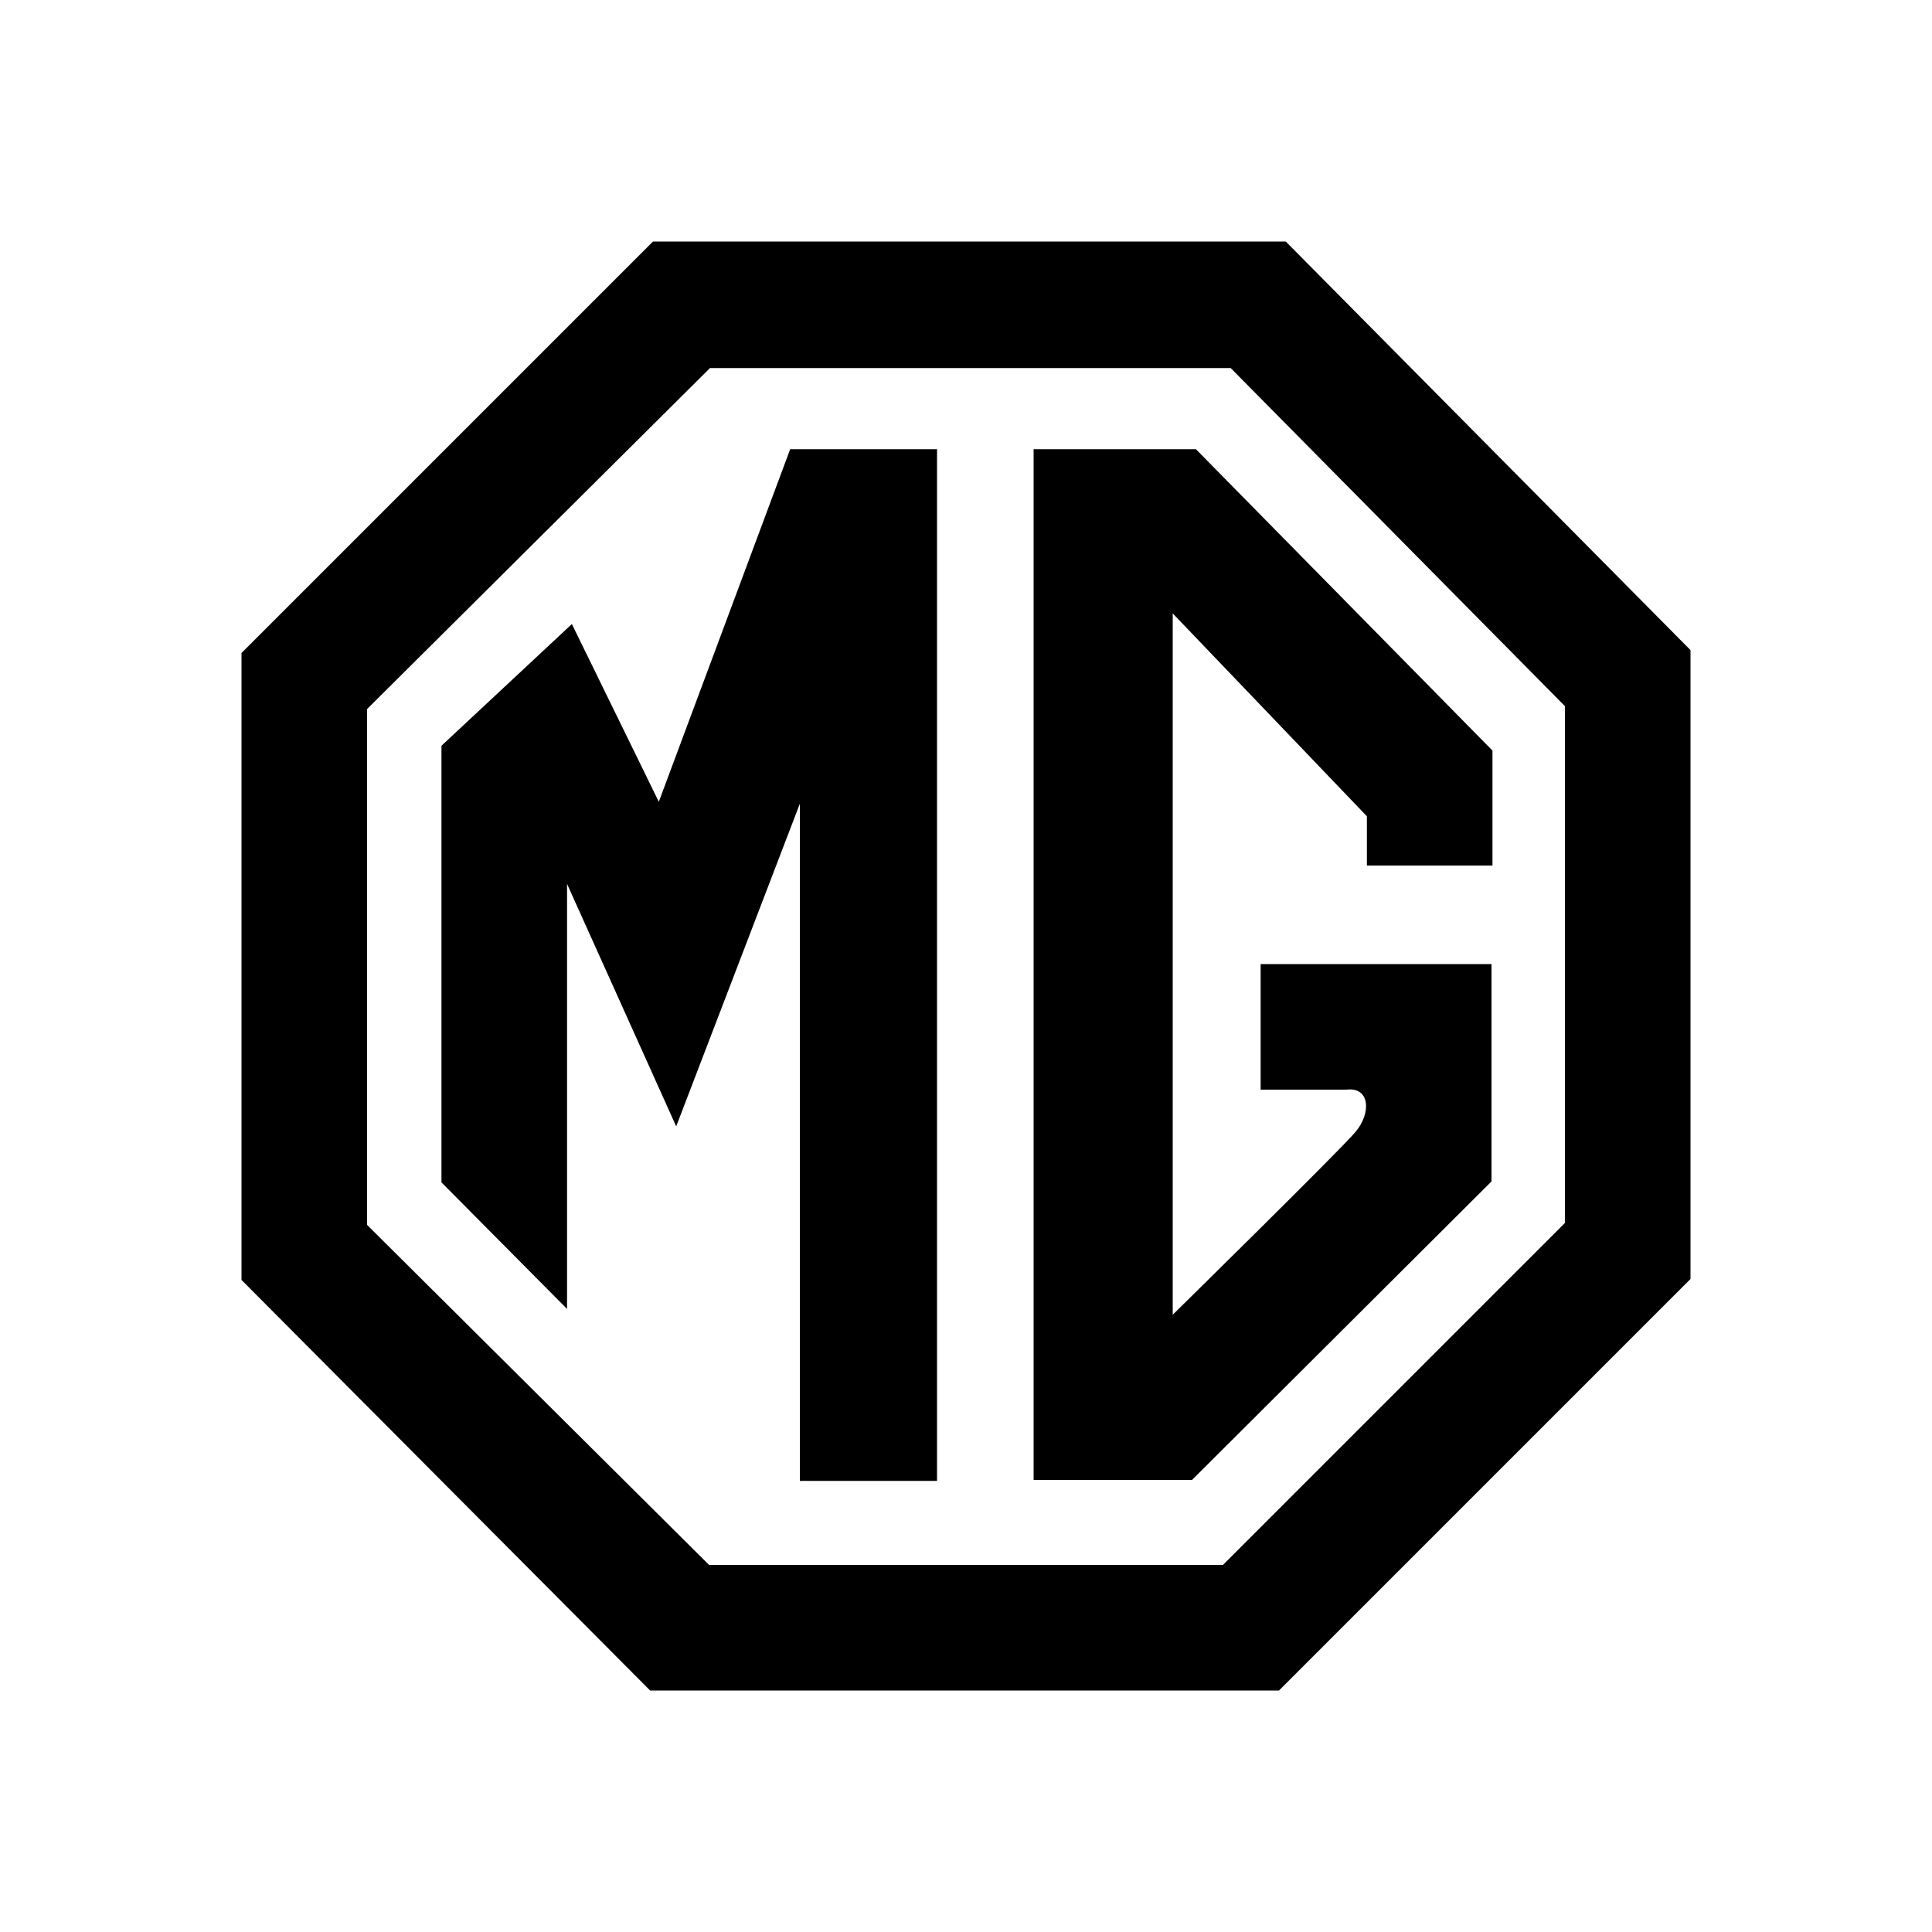 <?xml version="1.0" encoding="utf-8"?>
<!-- Generator: Adobe Illustrator 24.0.2, SVG Export Plug-In . SVG Version: 6.00 Build 0)  -->
<svg version="1.1" id="Capa_1" xmlns="http://www.w3.org/2000/svg" xmlns:xlink="http://www.w3.org/1999/xlink" x="0px" y="0px"
	 viewBox="0 0 200 200" style="enable-background:new 0 0 200 200;" xml:space="preserve">
<style type="text/css">
	.st0{fill-rule:evenodd;clip-rule:evenodd;}
</style>
<g>
	<path class="st0" d="M133.1,25H67.6L25,67.6v64.9L67.3,175h65.1l42.6-42.6V67.3L133.1,25L133.1,25z M162,126.6L126.6,162H73.4
		L38,126.8V73.4l35.5-35.3h53.9L162,73.1L162,126.6L162,126.6z"/>
	<path class="st0" d="M68.2,83l-9-18.4L45.7,77.2v45.2l13,13.1v-44l11.3,25.1l12.8-33.4v70.1H97V46.5H81.8L68.2,83z M107,46.5v106.7
		h16.4l31-30.9V99.8h-23.9v13h8.9c2.4-0.3,2.6,2.4,0.9,4.4c-1.7,2-18.9,18.9-18.9,18.9V63.5l20.1,21v5.1h13V77.7l-30.7-31.2
		L107,46.5L107,46.5L107,46.5z"/>
</g>
</svg>
